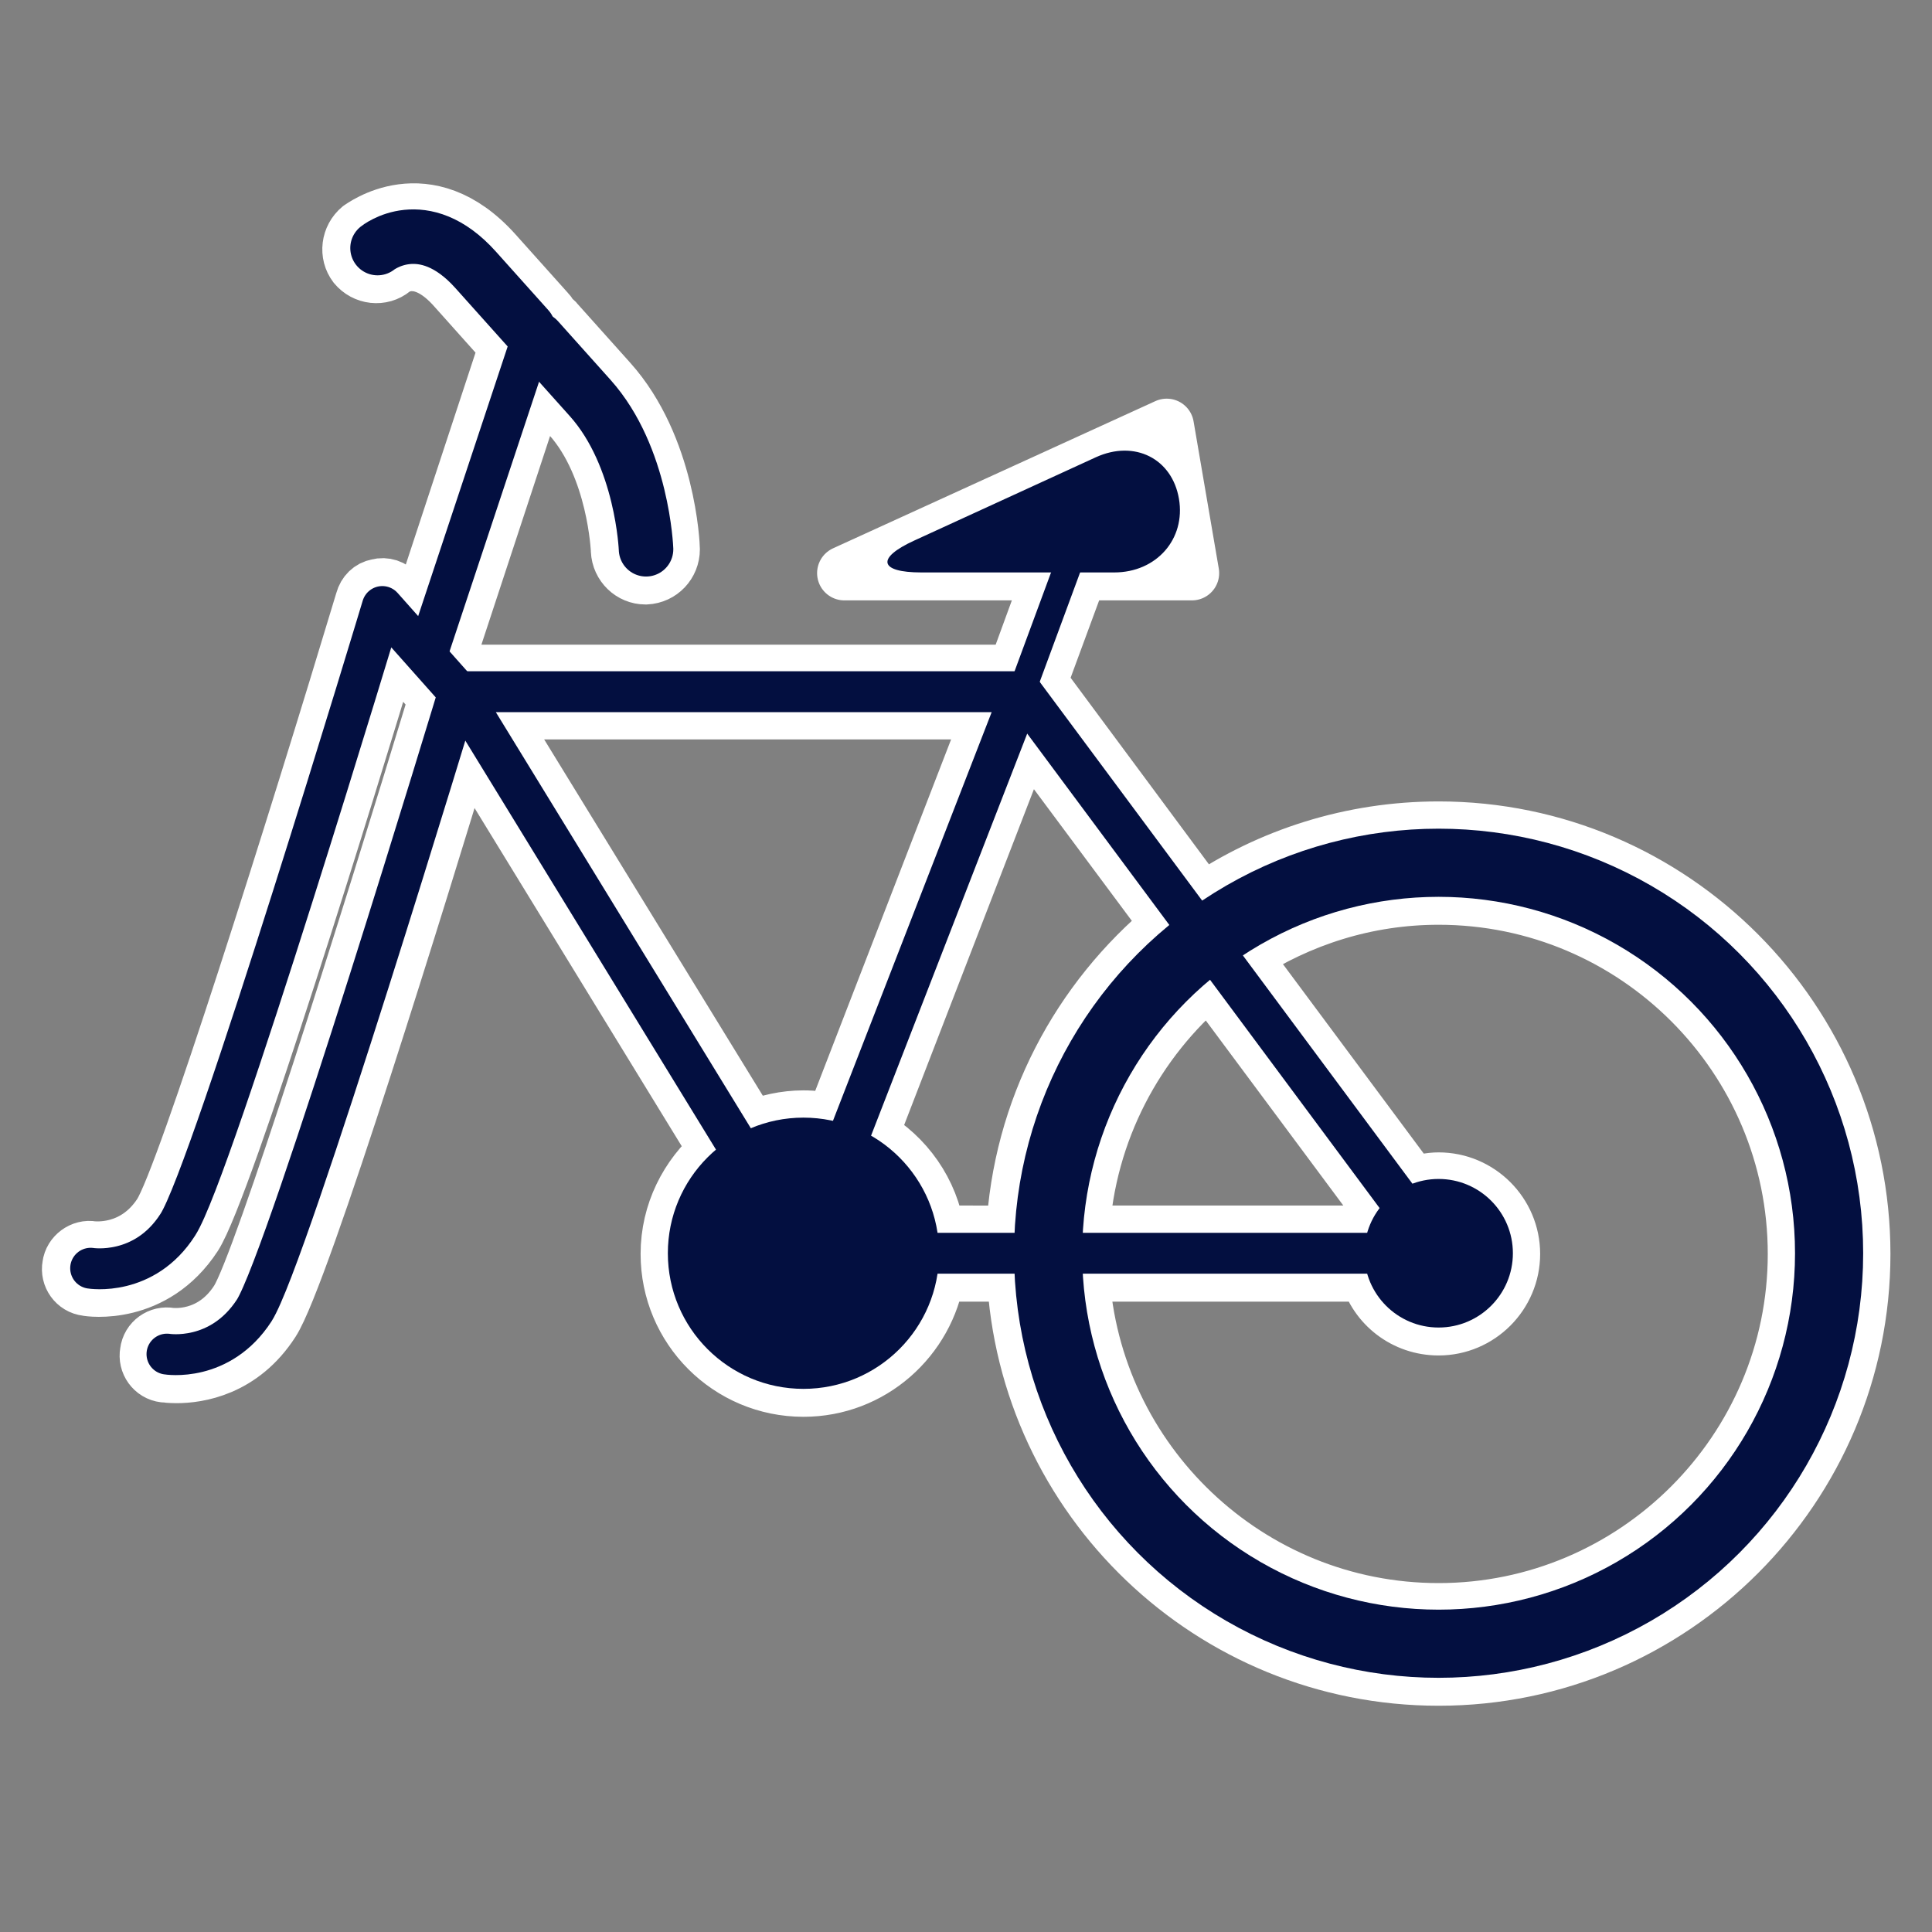 <?xml version="1.0" encoding="utf-8"?>
<!-- Generator: Adobe Illustrator 19.2.1, SVG Export Plug-In . SVG Version: 6.00 Build 0)  -->
<svg version="1.1" id="Calque_1" xmlns="http://www.w3.org/2000/svg" xmlns:xlink="http://www.w3.org/1999/xlink" x="0px" y="0px"
	 viewBox="0 0 283.5 283.5" style="enable-background:new 0 0 283.5 283.5;" xml:space="preserve">
<rect x="0" y="0" width="283.5" height="283.5" fill="#808080" stroke="none"/>
<style type="text/css">
	.st0{fill:#030f40;stroke:#FFFFFF;stroke-width:8;stroke-linecap:round;stroke-linejoin:round;stroke-miterlimit:10;}
	.st1{fill:none;stroke:#030f40;stroke-width:6;stroke-linecap:round;stroke-linejoin:round;stroke-miterlimit:10;}
	.st2{fill:none;stroke:#030f40;stroke-width:10;stroke-miterlimit:10;}
	.st3{fill:#030f40;}
	.st4{fill:none;stroke:#030f40;stroke-width:4;stroke-linecap:round;stroke-linejoin:round;stroke-miterlimit:10;}
	.st5{fill:none;stroke:#030f40;stroke-width:8;stroke-linecap:round;stroke-linejoin:round;stroke-miterlimit:10;}
	.st6{fill:#030f40;stroke:#FFFFFF;stroke-width:2;stroke-linecap:round;stroke-linejoin:round;stroke-miterlimit:10;}
</style>
<g id="Calque_50">
	<path class="st0" d="M211.1,121.6c-12.8,0-24.8,3.9-34.7,10.6l-23.8-32.1l5.9-16h16.4l-3.7-21.6l-47.3,21.6h30.3l-5.3,14.5H68.8
		l-2.7-3l13-39.5l4.5,5.1c6.6,7.4,7.1,19.5,7.1,19.6c0.1,2.2,1.9,3.9,4,3.9h0.1c2.2-0.1,3.9-1.9,3.9-4.1c0-0.6-0.6-15.1-9.2-24.7
		l-7.7-8.6c-0.2-0.3-0.5-0.5-0.8-0.7c-0.2-0.3-0.3-0.6-0.6-0.9l-7.7-8.6c-10.1-11.3-19.8-3.7-19.9-3.7c-1.7,1.4-2,3.9-0.7,5.6
		c1.4,1.7,3.9,2,5.6,0.6c0.9-0.7,4.4-2.5,9,2.7l7.6,8.5l-13,39.5l-3-3.4c-0.7-0.8-1.8-1.2-2.9-0.9c-1.1,0.2-1.9,1-2.2,2.1
		c-10,33.2-26.2,84.6-29.7,90c-3.8,5.8-9.6,5.1-9.9,5.1c-1.6-0.3-3.2,0.9-3.4,2.5c-0.3,1.6,0.8,3.2,2.5,3.4
		c0.4,0.1,9.9,1.5,15.9-7.7c4.5-7,23-67.1,28.8-86.4l2.6,2.9c0.2,0.3,0.4,0.6,0.7,0.8l3.3,3.7c-10.1,33.2-25.8,83.1-29.2,88.4
		c-3.8,5.9-9.6,5.1-9.8,5.1c-1.6-0.3-3.2,0.8-3.4,2.5c-0.3,1.6,0.8,3.2,2.5,3.4c0.1,0,0.8,0.1,1.8,0.1c3.1,0,9.6-0.9,14.1-7.9
		c4.4-6.8,22.2-64.6,28.4-85.1l36.7,59.9c-4.3,3.7-7.1,9.1-7.1,15.2c0,11,8.9,19.9,19.9,19.9c10,0,18.2-7.4,19.7-16.9h11.2
		c1.6,33,28.9,59.3,62.3,59.3c34.4,0,62.3-28,62.3-62.3S245.5,121.6,211.1,121.6z M177.5,143.8l24.9,33.5c-0.8,1.1-1.4,2.3-1.8,3.6
		h-41.8C159.7,166,166.8,152.8,177.5,143.8z M117.9,164c-2.7,0-5.4,0.6-7.7,1.6l-37.5-61.1h72.7l-23.2,60
		C120.9,164.2,119.4,164,117.9,164z M137.6,180.9c-0.9-6.1-4.6-11.3-9.8-14.3l22.8-59l20.9,28.1c-13.2,10.9-21.9,27-22.8,45.2H137.6
		z M211.1,236.3c-27.9,0-50.7-21.9-52.3-49.3h41.8c1.3,4.6,5.5,7.9,10.5,7.9c6,0,10.9-4.9,10.9-10.9s-4.9-10.9-10.9-10.9
		c-1.3,0-2.6,0.3-3.8,0.7l-24.9-33.5c8.3-5.4,18.1-8.6,28.7-8.6c28.9,0,52.3,23.5,52.3,52.3S239.9,236.3,211.1,236.3z"/>
	<g>
		<polygon class="st1" points="67.4,101.5 149.9,101.5 117.9,183.9 		"/>
		<polyline class="st1" points="117.9,183.9 211.1,183.9 149.9,101.5 		"/>
		<circle class="st2" cx="211.1" cy="183.9" r="57.3"/>
		<circle class="st3" cx="117.9" cy="183.9" r="19.9"/>
		<circle class="st3" cx="211.1" cy="183.9" r="10.9"/>
		<line class="st4" x1="157.1" y1="82" x2="149.9" y2="101.5"/>
		<g>
			<path class="st3" d="M134.2,79.3c-5.7,2.6-5.2,4.7,1,4.7h28.3c6.2,0,10.5-4.9,9.5-10.8s-6.5-8.7-12.2-6.1L134.2,79.3z"/>
		</g>
		<g>
			<path class="st1" d="M13.3,186.1c0,0,7.9,1.3,12.8-6.4c5-7.7,30-90.7,30-90.7l11.2,12.6c0,0-25.1,83-30,90.7
				c-5,7.7-12.8,6.4-12.8,6.4"/>
			<line class="st1" x1="62.6" y1="96.2" x2="78.4" y2="48.6"/>
			<g>
				<path class="st5" d="M78.9,49.8c0,0,0,0,7.7,8.6s8.2,22.2,8.2,22.2"/>
				<path class="st5" d="M77.5,48.2c0,0,0,0-7.7-8.6s-14.4-3.2-14.4-3.2"/>
			</g>
		</g>
	</g>
	<path class="st6" d="M149.4,346.2"/>
</g>
</svg>
